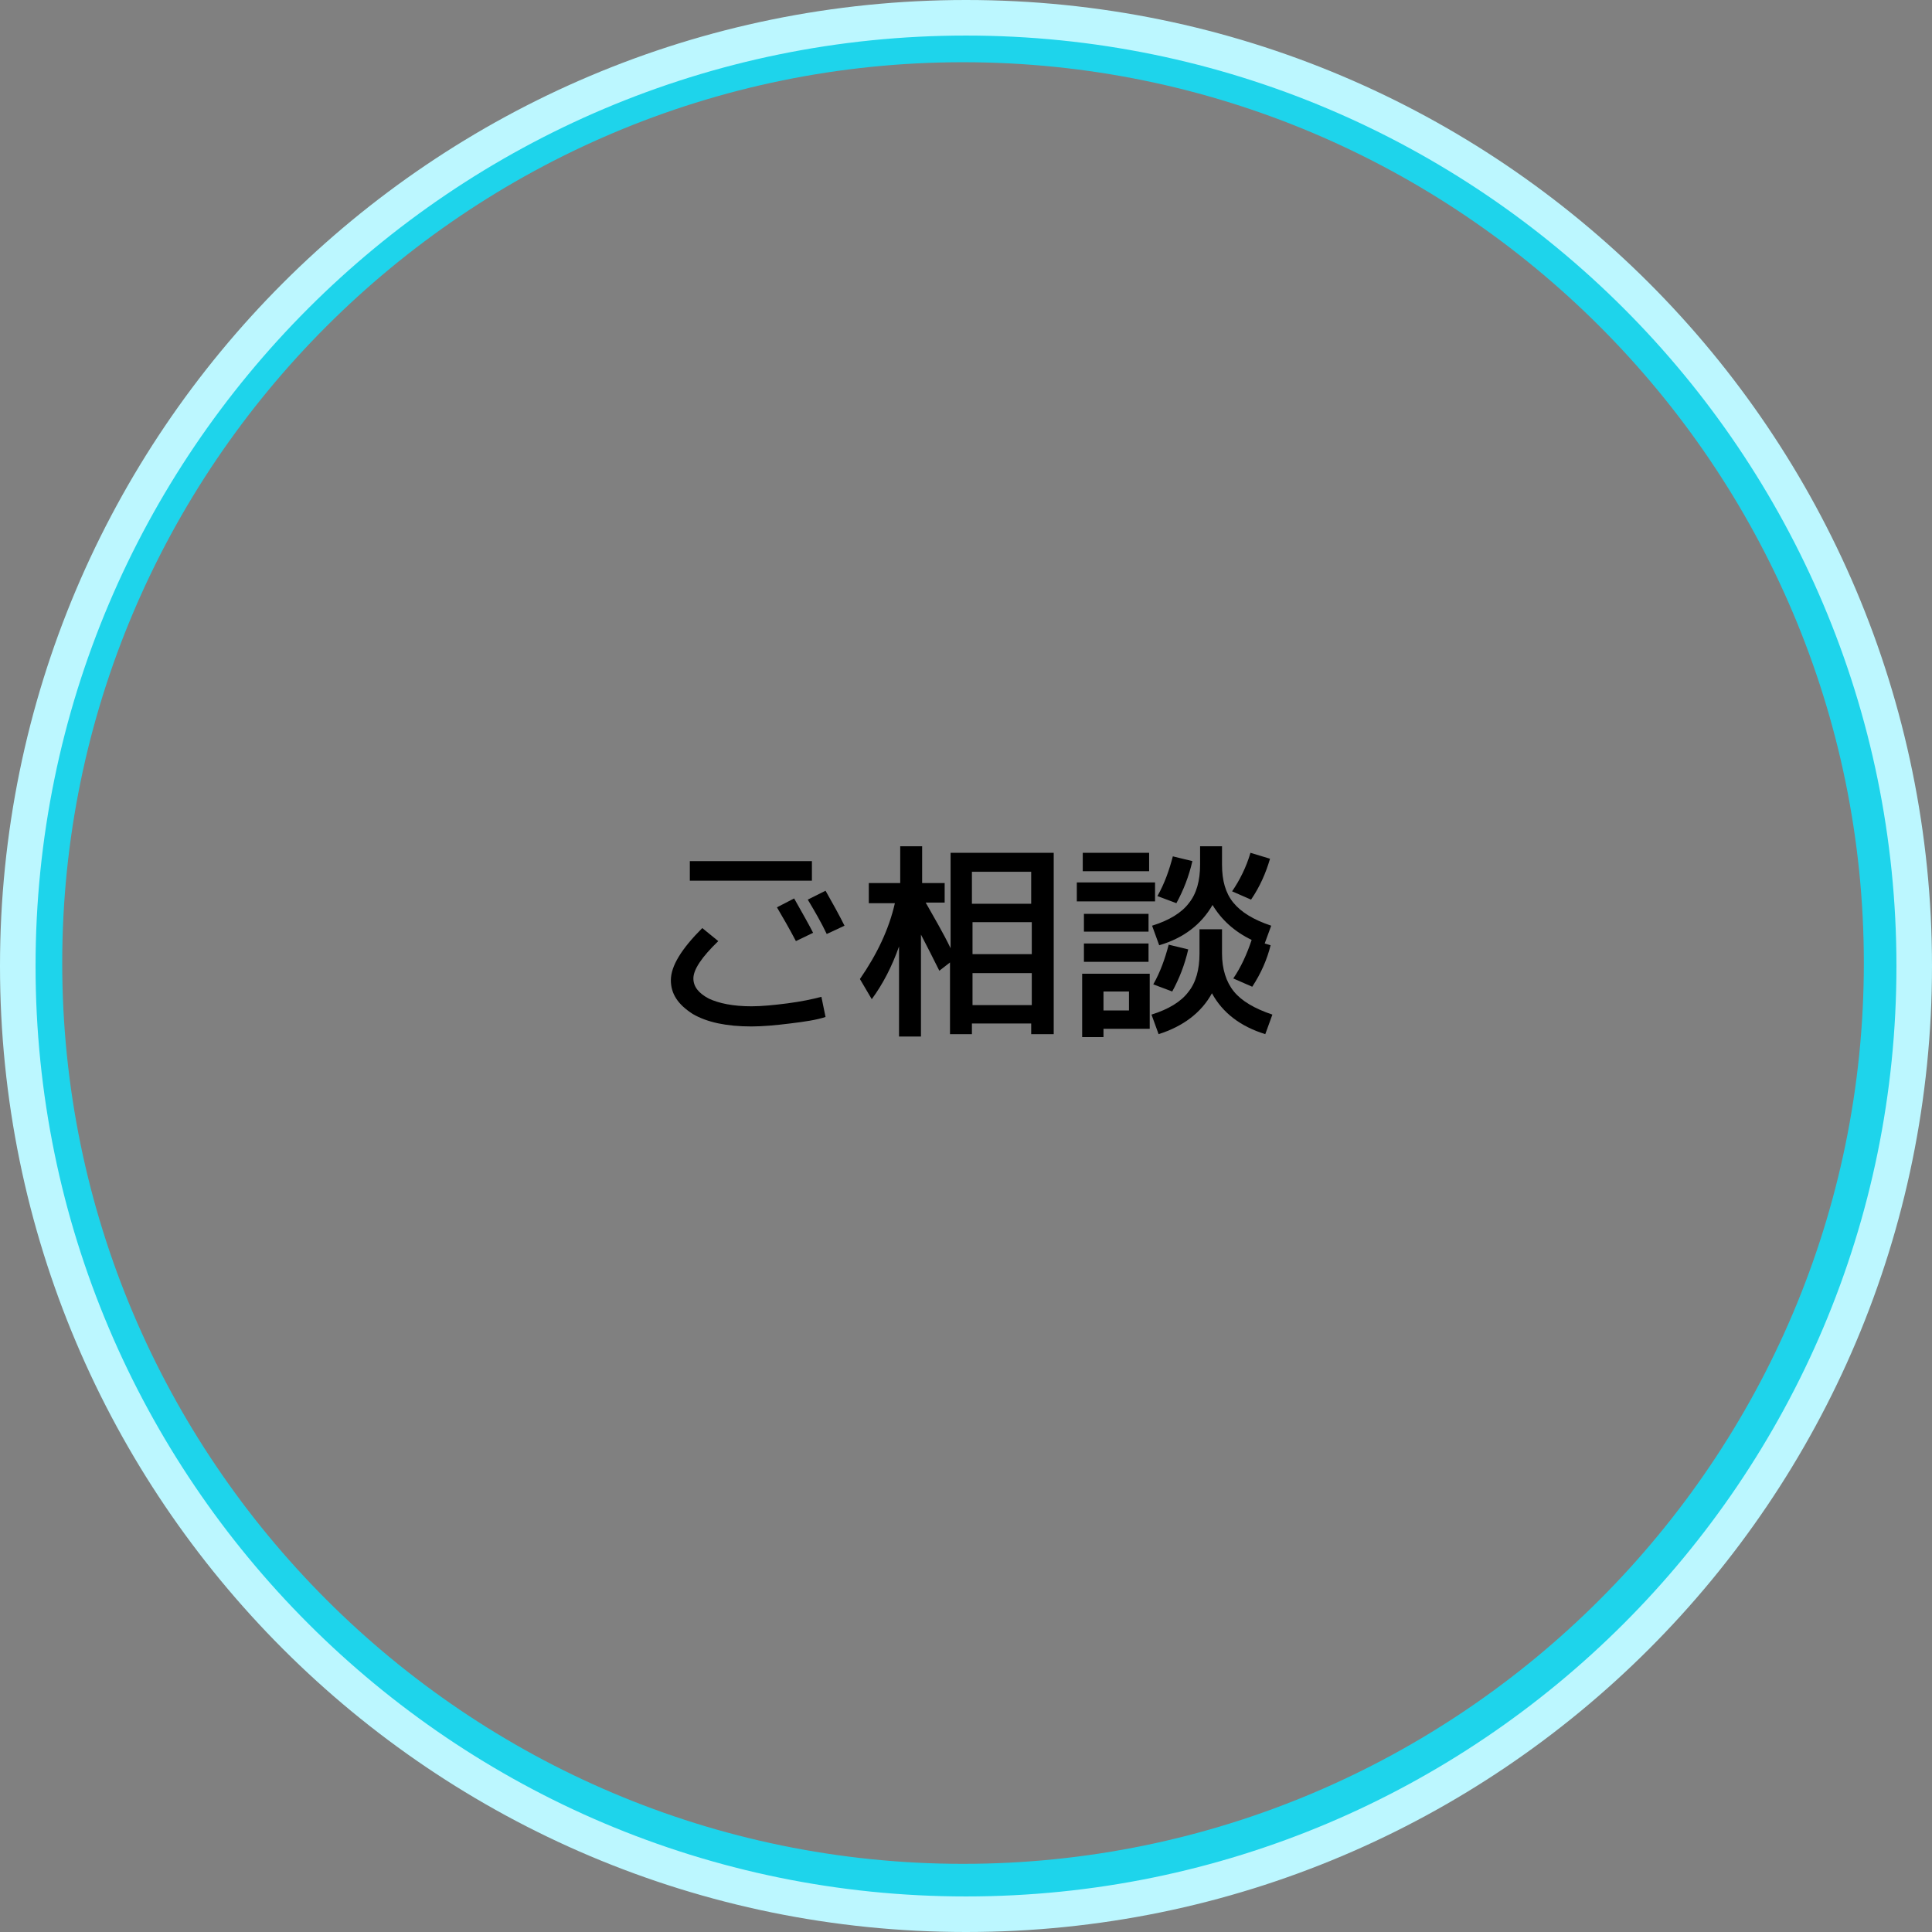 <?xml version="1.0" encoding="utf-8"?>
<!-- Generator: Adobe Illustrator 27.4.1, SVG Export Plug-In . SVG Version: 6.00 Build 0)  -->
<svg version="1.1" id="レイヤー_1" xmlns="http://www.w3.org/2000/svg" xmlns:xlink="http://www.w3.org/1999/xlink" x="0px"
	 y="0px" viewBox="0 0 326 326" style="enable-background:new 0 0 326 326;" xml:space="preserve">
<rect x="0" y="0" width="326" height="326" fill="#808080" stroke="none"/>
<style type="text/css">
	.st0{fill:#1ED4EB;}
	.st1{opacity:0.998;fill:#BCF7FF;enable-background:new    ;}
	.st2{enable-background:new    ;}
</style>
<g id="business01" transform="translate(-240 -4058)">
	<path id="楕円形_2" class="st0" d="M402.5,4068.5c-83.8,0-152,68.2-152,152s68.2,152,152,152s152-68.2,152-152
		S486.3,4068.5,402.5,4068.5 M402.5,4062.5c87.3,0,158,70.7,158,158c0,87.3-70.7,158-158,158s-158-70.7-158-158
		C244.5,4133.2,315.2,4062.5,402.5,4062.5z"/>
	<path id="楕円形_3" class="st1" d="M403,4064c-86.6,0-157,70.4-157,157s70.4,157,157,157s157-70.4,157-157S489.6,4064,403,4064
		 M403,4058c90,0,163,73,163,163s-73,163-163,163s-163-73-163-163S313,4058,403,4058z"/>
	<g class="st2">
		<path d="M353.2,4223.4c0-2.4,1.8-5.3,5.3-8.8l2.7,2.2c-2.8,2.7-4.2,4.8-4.2,6.3c0,1.4,0.9,2.5,2.6,3.4c1.7,0.8,4.1,1.3,7.2,1.3
			c1.7,0,3.8-0.2,6.1-0.5c2.3-0.3,4.2-0.7,5.7-1.1l0.7,3.4c-1.5,0.5-3.5,0.8-6,1.1c-2.4,0.3-4.6,0.5-6.5,0.5c-4.2,0-7.5-0.7-9.9-2.1
			C354.4,4227.5,353.2,4225.7,353.2,4223.4z M356.4,4206.6v-3.3H377v3.3H356.4z M371.1,4211.1l2.9-1.5c1.4,2.5,2.5,4.4,3.2,5.8
			l-2.9,1.4C373.2,4214.7,372.1,4212.8,371.1,4211.1z M376.3,4209.8l3-1.5c1.2,2.1,2.3,4.1,3.2,5.9l-3,1.4
			C378.6,4213.7,377.5,4211.8,376.3,4209.8z"/>
		<path d="M386.8,4207h5.1v-6.2h3.7v6.2h3.8v3.3h-3.2c1.4,2.5,2.9,5,4.2,7.7v-16.1h17.4v30.6H414v-1.8h-10v1.8h-3.7v-12.1l-1.8,1.4
			c-1.1-2.2-2.1-4.2-3.1-6.1v17.2h-3.7v-15.2c-1.2,3.4-2.7,6.3-4.6,8.9l-2-3.4c2.9-4.2,4.9-8.4,5.9-12.8h-4.4V4207z M414,4210.5
			v-5.4h-10v5.4H414z M404.1,4219h10v-5.4h-10V4219z M404.1,4227.6h10v-5.4h-10V4227.6z"/>
		<path d="M421.7,4210.1v-3.2h13.2v3.2H421.7z M422.7,4205v-3.1h11.2v3.1H422.7z M426.2,4231.6v1.4h-3.6v-10.7H434v9.3H426.2z
			 M422.9,4215.2v-3h10.9v3H422.9z M422.9,4220.3v-3.1h10.9v3.1H422.9z M426.2,4228.5h4.3v-3.2h-4.3V4228.5z M451.3,4224.5l-3.2-1.4
			c1.3-1.9,2.3-4.1,3.1-6.5c-2.9-1.4-5.1-3.4-6.6-5.9c-1.9,3.3-4.9,5.6-9,6.8l-1.2-3.3c2.9-0.9,5-2.2,6.2-3.8
			c1.3-1.6,1.9-3.8,1.9-6.5v-3.1h3.7v3.1c0,2.7,0.6,4.8,1.9,6.4c1.3,1.6,3.4,2.9,6.4,3.9l-1.1,3l1,0.3
			C453.8,4219.9,452.8,4222.2,451.3,4224.5z M442.5,4214.8h3.7v4.1c0,2.6,0.7,4.8,2,6.4c1.3,1.6,3.5,2.9,6.5,3.9l-1.2,3.3
			c-4.2-1.3-7.2-3.6-9-6.9c-1.8,3.3-4.9,5.6-9,6.9l-1.2-3.3c2.9-0.9,5-2.2,6.2-3.8c1.3-1.6,1.9-3.8,1.9-6.5V4214.8z M434.6,4224.1
			c1.2-2.1,2-4.4,2.6-6.7l3.3,0.8c-0.6,2.6-1.5,4.9-2.7,7.1L434.6,4224.1z M435.3,4209.2c1.2-2.1,2-4.4,2.6-6.7l3.3,0.8
			c-0.6,2.6-1.5,4.9-2.7,7.1L435.3,4209.2z M451.1,4209.8l-3.2-1.4c1.3-1.9,2.4-4.1,3.1-6.5l3.3,1
			C453.6,4205.3,452.6,4207.6,451.1,4209.8z"/>
	</g>
</g>
</svg>
